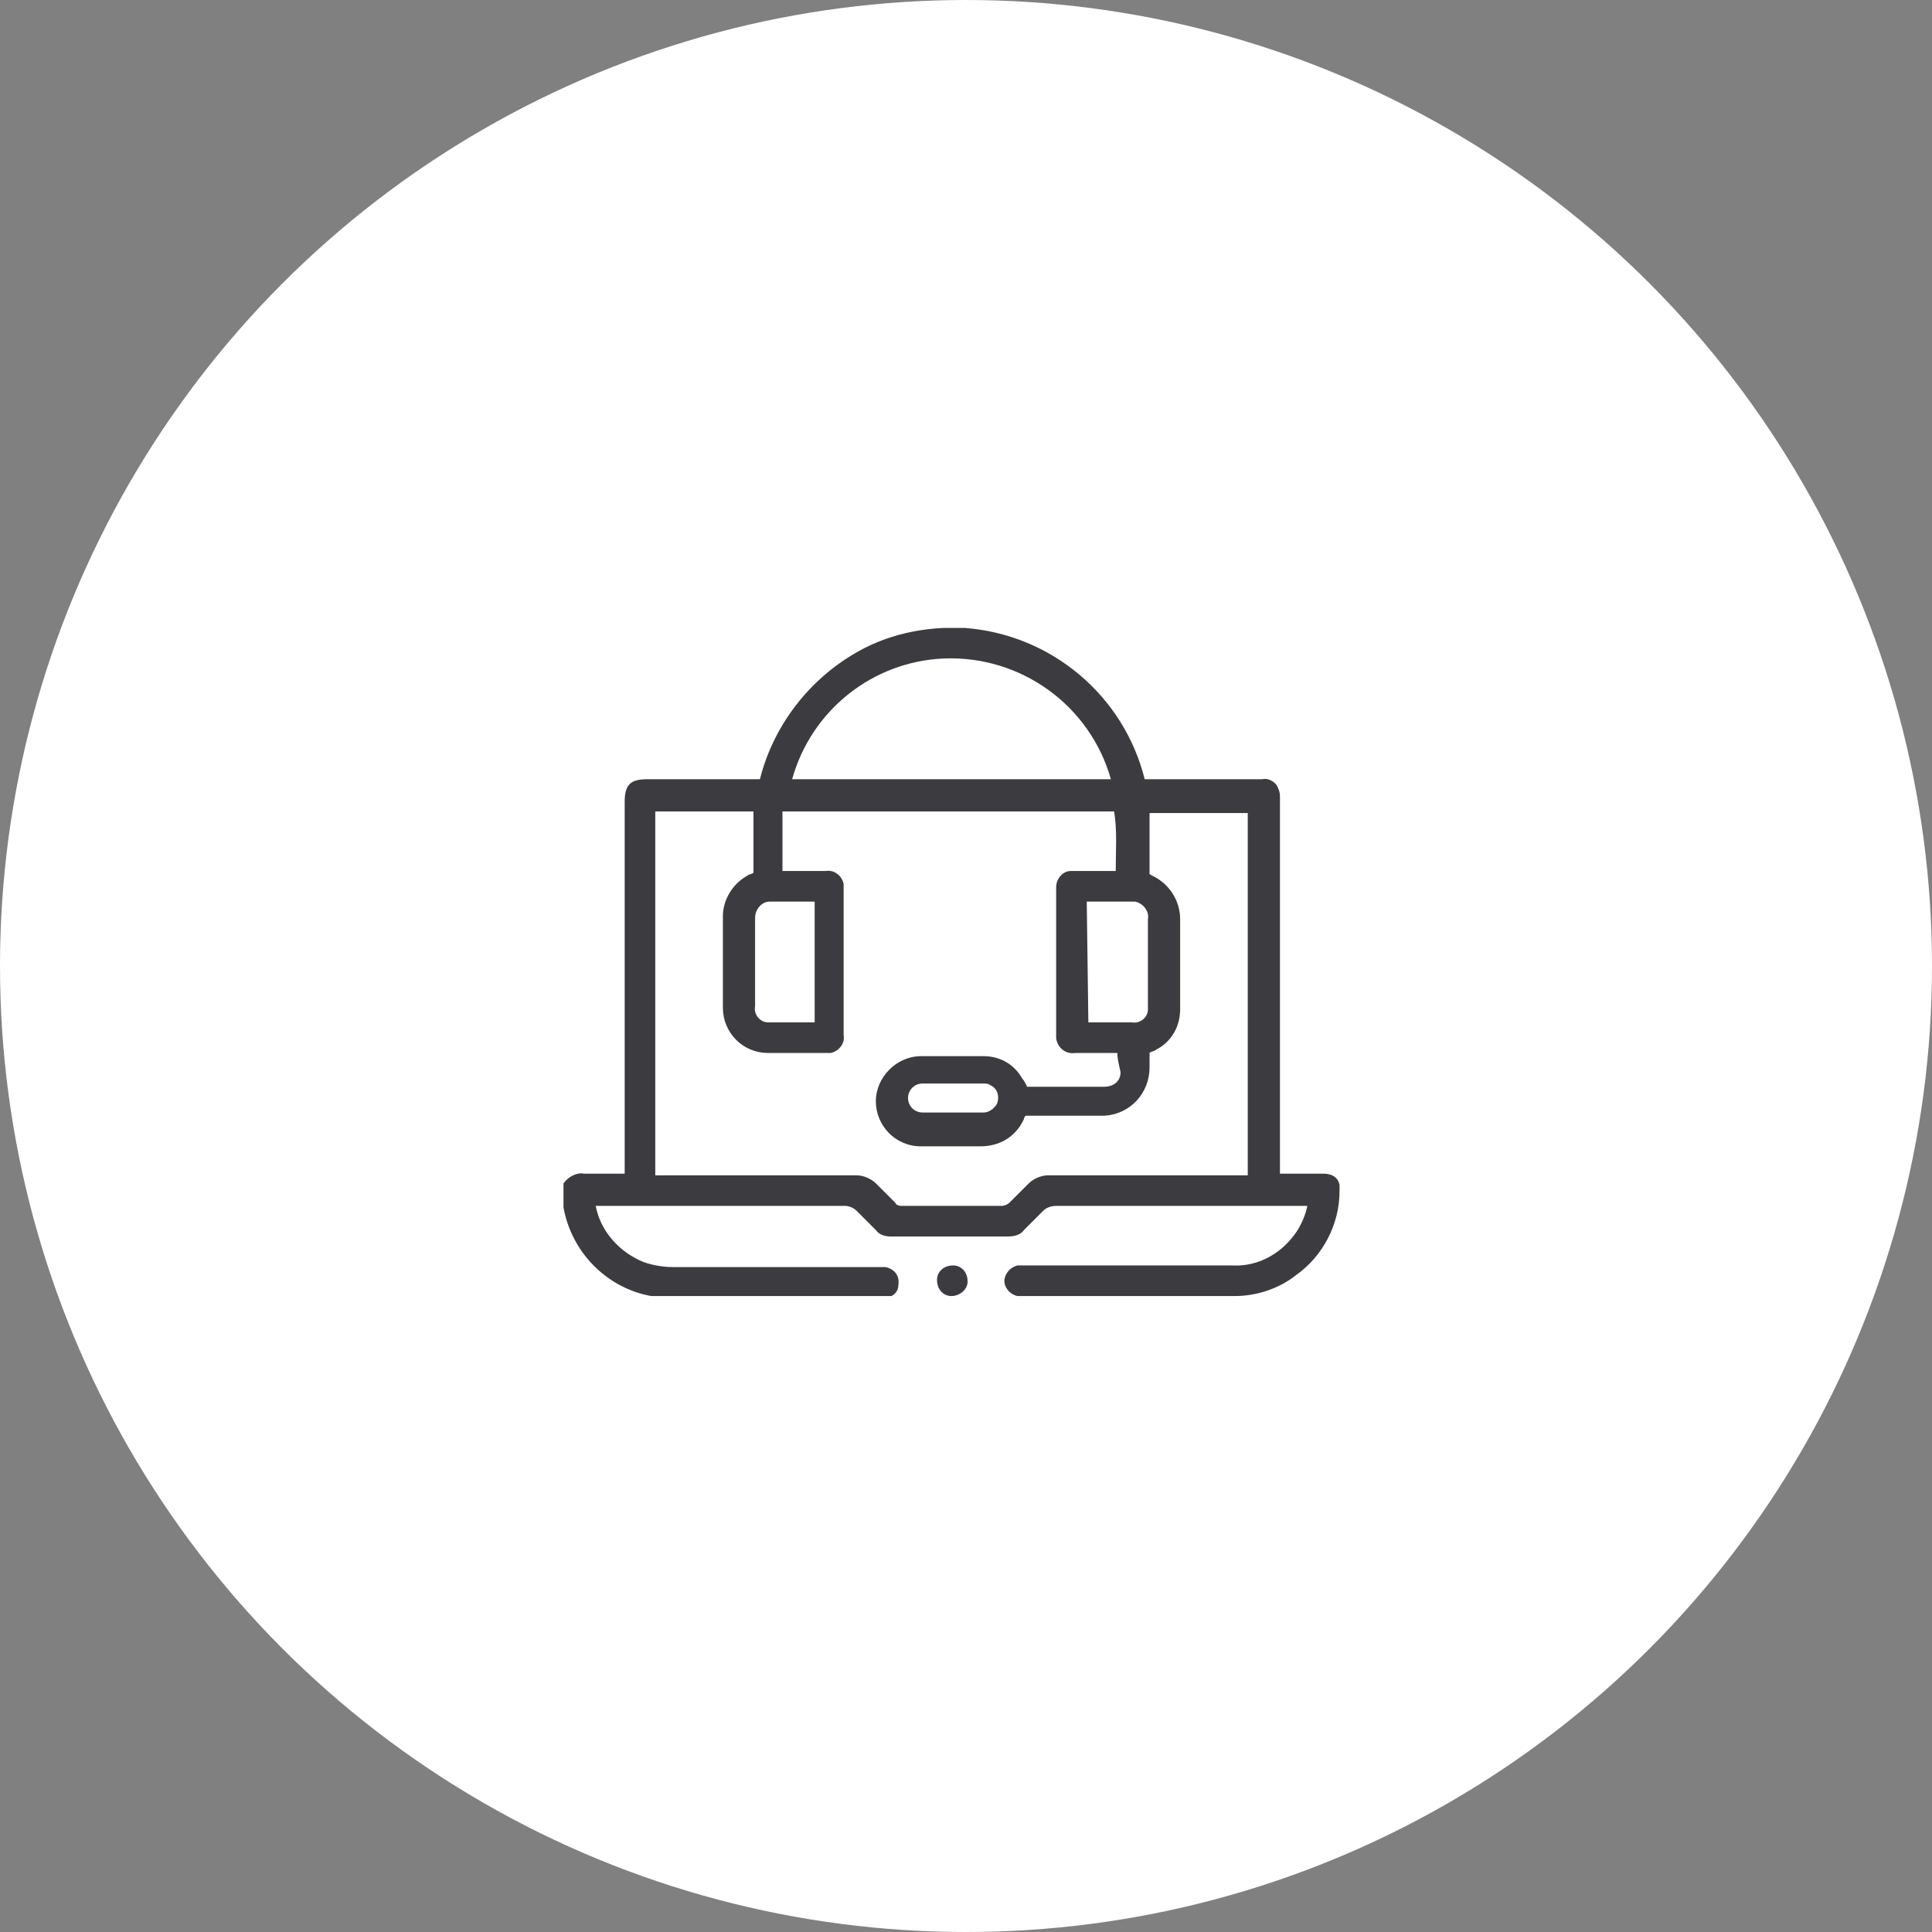 <?xml version="1.0" encoding="utf-8"?>
<!-- Generator: Adobe Illustrator 27.4.0, SVG Export Plug-In . SVG Version: 6.00 Build 0)  -->
<svg version="1.1" id="Livello_1" xmlns="http://www.w3.org/2000/svg" xmlns:xlink="http://www.w3.org/1999/xlink" x="0px" y="0px"
	 viewBox="0 0 120 120" style="enable-background:new 0 0 120 120;" xml:space="preserve">
<rect x="0" y="0" width="120" height="120" fill="#808080" stroke="none"/>
<style type="text/css">
	.st0{display:none;}
	.st1{display:inline;}
	.st2{fill:#FFFFFF;}
	.st3{clip-path:url(#SVGID_00000089574653483265360450000013998420986860543413_);}
	.st4{fill:#3B3B40;}
	.st5{clip-path:url(#SVGID_00000070834184265878965080000008843560688553678757_);}
	.st6{clip-path:url(#SVGID_00000106833952598610479900000008741493388557622175_);}
	.st7{clip-path:url(#SVGID_00000007414339956290922590000007918609618268653969_);}
</style>
<g id="Raggruppa_147" transform="translate(-927.422 -423.422)" class="st0">
	<g transform="matrix(1, 0, 0, 1, 927.42, 423.42)" class="st1">
		<circle id="Ellisse_44-2" class="st2" cx="60" cy="60" r="60"/>
	</g>
	<g id="Raggruppa_93" transform="translate(1007.988 503.735)" class="st1">
		<g id="Raggruppa_61" transform="translate(0)">
			<g>
				<defs>
					<rect id="SVGID_1_" x="-43" y="-43" width="44.9" height="45.4"/>
				</defs>
				<clipPath id="SVGID_00000056423656664806827240000003126842946747047333_">
					<use xlink:href="#SVGID_1_"  style="overflow:visible;"/>
				</clipPath>
				<g id="Raggruppa_60" style="clip-path:url(#SVGID_00000056423656664806827240000003126842946747047333_);">
					<path id="Tracciato_350" class="st4" d="M-6.2,2.4c-0.3-0.2-0.5-0.5-0.6-0.8c-0.7-1.4-1.2-2.9-1.6-4.5C-8.8-4.5-9-6.1-9-7.7
						c0-2.9,0-5.7,0-8.6c0-0.3-0.1-0.5-0.2-0.7c-0.3-0.3-0.4-0.8-0.4-1.2c0-0.3,0-0.6,0-1c0-3.9,0-7.7,0-11.6c0-0.1,0-0.3,0-0.4
						c0-0.5,0.3-0.9,0.8-1c0,0,0,0,0,0c0,0,0.1,0,0.2-0.1c0-0.3,0-0.5,0-0.8c-0.1-1.5,1.1-2.8,2.6-2.9c1.4-0.1,2.6,0.8,3,2.1
						C-3-33.5-3-33.2-3-32.9c0,0.2,0,0.5,0,0.8c0.6,0,1.2,0,1.8,0c0.3,0,0.7,0,1,0.1c1.2,0.3,2,1.4,2.1,2.6c0,3.9,0,7.8,0,11.6
						c0,0.5-0.3,0.9-0.8,1c-0.2,0-0.4,0-0.5-0.1c-0.3-0.1-0.5-0.4-0.5-0.7c0-0.2,0-0.3,0-0.5c0-3.6,0-7.2,0-10.8c0-0.1,0-0.3,0-0.4
						c0-0.6-0.4-1-1-1.1c0,0-0.1,0-0.1,0c-0.3,0-0.6,0-0.9,0c0,0.2,0,0.4,0,0.6c0,3.6,0,7.3,0,10.9c0.1,0.7-0.2,1.4-0.6,2
						c-0.1,0.2-0.1,0.3-0.1,0.5c0,2.7,0,5.3,0,8C-2.6-5.1-3.3-2-4.6,0.9c-0.1,0.2-0.2,0.4-0.3,0.6C-5,1.9-5.2,2.2-5.5,2.4L-6.2,2.4z
						 M-7.9-30.3c0,0.1,0,0.2,0,0.2c0,3.9,0,7.7,0,11.6c0,0.5,0.2,0.6,0.7,0.6c0.9,0,1.8,0,2.7,0c0.5,0,0.7-0.1,0.7-0.7
						c0-3.8,0-7.6,0-11.5c0-0.1,0-0.2,0-0.3L-7.9-30.3z M-5.9-0.8C-5.8-1-5.7-1.1-5.7-1.2c0.8-2.1,1.2-4.4,1.2-6.7
						c0-2.6,0-5.1,0-7.7c0-0.1,0-0.3,0-0.4h-2.7v0.5c0,2.4,0,4.9,0,7.3c0,1.3,0.1,2.5,0.3,3.7C-6.7-3.2-6.3-2-5.9-0.8 M-4.8-32.1
						c0-0.4,0-0.8-0.1-1.2c-0.1-0.4-0.5-0.7-1-0.7c-0.4,0-0.8,0.3-0.9,0.7c-0.1,0.4-0.1,0.8,0,1.2H-4.8z"/>
					<path id="Tracciato_351" class="st4" d="M-12.3-22.7v19c0,0.1,0,0.3,0,0.4c0,0.5-0.4,0.9-0.9,0.9c0,0,0,0,0,0
						c-0.1,0-0.2,0-0.4,0h-28.2c-0.1,0-0.3,0-0.4,0c-0.5,0-0.8-0.4-0.9-0.9c0-0.1,0-0.3,0-0.4c0-12.7,0-25.5,0-38.2
						c0-0.1,0-0.3,0-0.4c0-0.4,0.4-0.8,0.9-0.8c0.1,0,0.3,0,0.4,0h28.2c0.1,0,0.3,0,0.4,0c0.4,0,0.8,0.4,0.8,0.8c0,0.2,0,0.3,0,0.5
						C-12.3-35.4-12.3-29-12.3-22.7 M-14.1-41.2h-27v37h27V-41.2z"/>
					<path id="Tracciato_352" class="st4" d="M-35.6-27.5c-0.2-0.1-0.4-0.3-0.6-0.4c-2.7-2.2-3-6.1-0.9-8.8c0.7-0.8,1.5-1.4,2.5-1.8
						c0,0,0.1,0,0.1-0.1c0.4-0.2,1-0.1,1.2,0.4c0.1,0.2,0.1,0.3,0.1,0.5c0,1.2,0,2.3,0,3.5c0,0.2,0,0.3,0,0.5h1.9c0-0.2,0-0.3,0-0.5
						c0-1.2,0-2.3,0-3.5c0-0.3,0.1-0.5,0.2-0.7c0.3-0.3,0.7-0.4,1.1-0.2c3.2,1.3,4.8,4.9,3.6,8.1c-0.4,1.1-1.2,2-2.1,2.8l-0.3,0.2
						c0.1,0.7,0.1,1.4,0.2,2.1c0,0.4,0.1,0.7,0.1,1.1c0,0.5-0.4,1-0.9,1c0,0-0.1,0-0.1,0c-1.4,0-2.8,0-4.2,0c-0.4,0-0.7,0-1.1,0
						c-0.8,0-1.1-0.3-1-1.1C-35.8-25.4-35.7-26.4-35.6-27.5 M-34.9-36.2c-0.2,0.1-0.3,0.2-0.4,0.3c-1.7,1.7-1.8,4.4-0.2,6.1
						c0.4,0.4,0.8,0.7,1.2,0.9c0.3,0.2,0.5,0.5,0.5,0.9c0,0.4-0.1,0.7-0.1,1.1c0,0.6-0.1,1.1-0.1,1.7h3.5c0-0.3,0-0.5,0-0.7
						c-0.1-0.7-0.1-1.4-0.2-2c0-0.4,0.1-0.7,0.5-0.9c0.2-0.1,0.3-0.2,0.5-0.3c2-1.4,2.5-4.1,1.2-6.2c-0.2-0.2-0.4-0.5-0.6-0.7
						c-0.1-0.1-0.2-0.1-0.3-0.2c0,0,0,0.1,0,0.1c0,1,0,2.1,0,3.1c0.1,0.5-0.3,1-0.8,1.1c-0.1,0-0.2,0-0.3,0c-1.1,0-2.3,0-3.4,0
						c-0.5,0.1-1-0.3-1.1-0.8c0-0.1,0-0.2,0-0.2c0-0.9,0-1.9,0-2.8L-34.9-36.2"/>
					<path id="Tracciato_353" class="st4" d="M-27.7-13.1h9c0.2,0,0.3,0,0.5,0c0.5,0,0.8,0.4,0.8,0.9c0,1.3,0,2.6,0,3.9
						c0,0.5-0.3,0.8-0.8,0.9c-0.2,0-0.3,0-0.5,0c-6,0-12,0-18,0c-0.1,0-0.2,0-0.3,0c-0.5,0-1-0.4-1-0.9c0,0,0-0.1,0-0.1c0-1,0-2,0-3
						c0-0.3,0-0.5,0-0.8c0-0.5,0.4-1,0.9-1c0,0,0,0,0.1,0c0.3,0,0.6,0,1,0L-27.7-13.1 M-36.1-9.3h16.9v-2c-0.5-0.1-16.5-0.1-16.9,0
						L-36.1-9.3z"/>
					<path id="Tracciato_354" class="st4" d="M-21-19.1c0.9,0,1.7,0,2.6,0c0.2,0,0.3,0,0.5,0.1c0.4,0.1,0.6,0.5,0.6,0.9
						c0,0.4-0.4,0.7-0.8,0.8c-0.1,0-0.3,0-0.4,0h-5c-0.1,0-0.1,0-0.2,0c-0.5,0-0.9-0.3-1-0.8c0,0,0-0.1,0-0.1c0-0.5,0.4-0.9,0.9-0.9
						c0,0,0.1,0,0.1,0C-22.8-19.1-21.9-19.1-21-19.1L-21-19.1z"/>
					<path id="Tracciato_355" class="st4" d="M-34.3-17.3c-0.9,0-1.7,0-2.6,0c-0.3,0-0.5-0.1-0.7-0.3c-0.3-0.2-0.4-0.6-0.2-0.9
						c0.1-0.3,0.4-0.6,0.7-0.6c0.1,0,0.3,0,0.4,0h4.9c0.1,0,0.2,0,0.3,0c0.5,0,0.9,0.4,0.9,0.9c0,0.5-0.4,0.9-0.9,0.9c0,0,0,0,0,0
						c-0.5,0-1.1,0-1.6,0L-34.3-17.3"/>
					<path id="Tracciato_356" class="st4" d="M-20.4-23.2c-0.6,0-1.2,0-1.8,0c-0.2,0-0.4,0-0.5-0.1c-0.5-0.2-0.7-0.7-0.5-1.2
						c0.1-0.3,0.3-0.5,0.6-0.6c0.2,0,0.3-0.1,0.5-0.1c1.2,0,2.4,0,3.5,0c0.2,0,0.4,0,0.5,0.1c0.5,0.1,0.8,0.6,0.7,1.1
						c-0.1,0.3-0.3,0.6-0.6,0.7c-0.2,0-0.3,0.1-0.5,0.1C-19.1-23.2-19.8-23.2-20.4-23.2"/>
					<path id="Tracciato_357" class="st4" d="M-20.3-37c0.6,0,1.3,0,1.9,0c0.2,0,0.4,0,0.5,0.1c0.4,0.2,0.6,0.5,0.6,0.9
						c-0.1,0.4-0.4,0.7-0.8,0.8c-0.1,0-0.2,0-0.4,0c-1.2,0-2.5,0-3.7,0c-0.1,0-0.2,0-0.4,0c-0.5-0.1-0.8-0.5-0.8-0.9
						c0-0.5,0.4-0.8,0.9-0.8C-21.8-37-21.1-37-20.3-37L-20.3-37"/>
					<path id="Tracciato_358" class="st4" d="M-20.4-29.2c-0.7,0-1.4,0-2.1,0c-0.4,0-0.8-0.4-0.8-0.8c0-0.4,0.3-0.8,0.7-1
						c0.1,0,0.1,0,0.2,0c1.4,0,2.8,0,4.2,0c0.5,0,0.9,0.4,0.9,0.9c0,0.5-0.4,0.9-0.9,0.9c0,0,0,0,0,0C-19-29.2-19.7-29.2-20.4-29.2
						L-20.4-29.2"/>
					<path id="Tracciato_359" class="st4" d="M-28.6-18.2c0-0.5,0.3-0.9,0.8-0.9c0,0,0,0,0,0c0.5,0,0.9,0.4,0.9,0.9c0,0,0,0,0,0
						c0,0.5-0.4,0.9-0.9,0.9C-28.1-17.3-28.5-17.7-28.6-18.2C-28.6-18.1-28.6-18.2-28.6-18.2"/>
				</g>
			</g>
		</g>
	</g>
</g>
<g id="Raggruppa_158" transform="translate(-97 -4297)">
	<g transform="matrix(1, 0, 0, 1, 97, 4297)">
		<circle id="Ellisse_48-2" class="st2" cx="60" cy="60" r="60"/>
	</g>
	<g id="Raggruppa_57" transform="translate(175 4379)">
		<g>
			<defs>
				<rect id="SVGID_00000086688655061607510590000010309755067596197793_" x="-43" y="-43" width="48.2" height="41.5"/>
			</defs>
			<clipPath id="SVGID_00000101825785717780784550000003775410669040271015_">
				<use xlink:href="#SVGID_00000086688655061607510590000010309755067596197793_"  style="overflow:visible;"/>
			</clipPath>
			<g id="Raggruppa_56" style="clip-path:url(#SVGID_00000101825785717780784550000003775410669040271015_);">
				<path id="Tracciato_342" class="st4" d="M-43-8.5c0.3-0.4,0.8-0.7,1.3-0.6c0.8,0,1.6,0,2.5,0v-0.6c0-7.5,0-15,0-22.5
					c0-1.1,0.4-1.4,1.4-1.4c2.2,0,4.3,0,6.4,0h0.6c0.8-3.2,2.9-6,5.7-7.7c2.1-1.3,4.5-1.8,7-1.7c5.4,0.4,9.9,4.2,11.2,9.4h0.5
					c2.3,0,4.5,0,6.8,0c0.4-0.1,0.9,0.2,1,0.6c0.1,0.2,0.1,0.4,0.1,0.5c0,1.3,0,2.6,0,3.9v19.5c0.2,0,0.3,0,0.5,0c0.7,0,1.5,0,2.2,0
					S5.3-8.7,5.2-8c0,2-1,4-2.7,5.2C1.5-2,0.1-1.5-1.3-1.5c-4.4,0-8.8,0-13.2,0c-0.1,0-0.2,0-0.3,0c-0.5-0.1-0.9-0.6-0.8-1.1
					c0.1-0.4,0.4-0.7,0.8-0.8c0.2,0,0.3,0,0.5,0c4.3,0,8.5,0,12.8,0c1.7,0.1,3.2-0.8,4.1-2.2c0.3-0.5,0.5-1,0.6-1.5H2.7
					c-5,0-10,0-15.1,0c-0.3,0-0.6,0.1-0.8,0.3c-0.4,0.4-0.8,0.8-1.2,1.2c-0.2,0.3-0.6,0.4-1,0.4c-2.4,0-4.8,0-7.3,0
					c-0.3,0-0.7-0.1-0.9-0.4c-0.4-0.4-0.8-0.8-1.2-1.2c-0.2-0.2-0.5-0.3-0.7-0.3c-3.1,0-6.2,0-9.3,0H-41c0.3,1.6,1.5,2.9,3,3.5
					c0.6,0.2,1.2,0.3,1.8,0.3c4.2,0,8.4,0,12.7,0c0.2,0,0.3,0,0.5,0c0.5,0.1,0.9,0.5,0.8,1.1c0,0.5-0.4,0.8-0.9,0.8
					c-0.2,0-0.3,0-0.5,0c-4.2,0-8.4-0.1-12.6,0c-3.3,0.1-6.2-2.3-6.8-5.6c0,0,0-0.1-0.1-0.1V-8.5 M-8.6-16.6c-0.9,0-1.7,0-2.6,0
					c-0.6,0.1-1.1-0.3-1.2-0.9c0-0.1,0-0.2,0-0.3c0-2.1,0-4.2,0-6.3c0-0.9,0-1.9,0-2.8c0-0.5,0.4-1,0.9-1c0,0,0.1,0,0.1,0
					c0.3,0,0.6,0,0.9,0h1.8c0-1.3,0.1-2.5-0.1-3.7h-20.6v3.7c0.9,0,1.8,0,2.7,0c0.5-0.1,1,0.3,1.1,0.8c0,0.1,0,0.2,0,0.2
					c0,3.1,0,6.1,0,9.2c0.1,0.5-0.3,1-0.8,1.1c-0.1,0-0.2,0-0.2,0c-1.2,0-2.4,0-3.7,0c-1.6,0-2.8-1.3-2.8-2.8c0,0,0,0,0,0
					c0-1.9,0-3.8,0-5.7c0-1,0.6-2,1.5-2.5c0.1-0.1,0.3-0.1,0.4-0.2v-3.8h-6.1v22.6h0.6c4,0,7.9,0,11.9,0c0.4,0,0.9,0.2,1.2,0.5
					c0.4,0.4,0.8,0.8,1.2,1.2c0.1,0.2,0.3,0.2,0.5,0.2c2,0,4.1,0,6.1,0c0.2,0,0.4-0.1,0.5-0.2c0.4-0.4,0.8-0.8,1.2-1.2
					c0.3-0.3,0.8-0.5,1.2-0.5c4,0,7.9,0,11.9,0h0.5v-22.5h-6.1v3.8c0.1,0,0.1,0.1,0.2,0.1c1,0.5,1.7,1.5,1.7,2.7c0,1.9,0,3.7,0,5.6
					c0,1-0.5,2-1.5,2.5c-0.1,0.1-0.3,0.1-0.4,0.2c0,0.3,0,0.6,0,0.9c0,1.6-1.2,2.9-2.8,3c-0.1,0-0.1,0-0.2,0c-1.4,0-2.8,0-4.2,0
					h-0.5c-0.1,0.1-0.1,0.2-0.1,0.2c-0.5,1.1-1.5,1.7-2.7,1.7c-1.2,0-2.5,0-3.7,0c-1.6,0-2.8-1.3-2.8-2.8s1.3-2.8,2.8-2.8
					c1.3,0,2.6,0,3.9,0c1,0,1.9,0.5,2.4,1.4c0.1,0.1,0.2,0.3,0.3,0.5h2.5c0.8,0,1.5,0,2.3,0c0.5,0,1-0.3,1-0.9c0,0,0,0,0,0
					C-8.5-15.9-8.6-16.2-8.6-16.6 M-9-33.6c-1.3-4.6-5.6-7.7-10.4-7.5c-4.4,0.2-8.2,3.2-9.4,7.5L-9-33.6z M-27.4-26h-2.5
					c-0.1,0-0.2,0-0.3,0c-0.5,0-0.9,0.5-0.9,1c0,1.8,0,3.6,0,5.5c-0.1,0.5,0.3,1,0.8,1c0.1,0,0.1,0,0.2,0c0.5,0,1.1,0,1.6,0h1.1V-26
					z M-10.4-18.5c0.9,0,1.8,0,2.7,0c0.5,0.1,1-0.3,1-0.8c0-0.1,0-0.1,0-0.2c0-1.8,0-3.6,0-5.4c0.1-0.5-0.3-1-0.8-1.1
					c-0.1,0-0.2,0-0.3,0c-0.8,0-1.5,0-2.3,0c-0.1,0-0.2,0-0.4,0L-10.4-18.5z M-18.8-14.7c-0.6,0-1.3,0-1.9,0c-0.5,0-0.9,0.4-0.9,0.9
					c0,0.5,0.4,0.9,0.9,0.9c1.3,0,2.5,0,3.8,0c0.3,0,0.6-0.2,0.8-0.5c0.2-0.4,0.1-1-0.4-1.2c-0.1-0.1-0.3-0.1-0.4-0.1
					C-17.6-14.7-18.2-14.7-18.8-14.7"/>
				<path id="Tracciato_343" class="st4" d="M-18.9-1.5c-0.5,0-0.9-0.4-0.9-1c0-0.5,0.4-0.9,1-0.9c0.5,0,0.9,0.4,0.9,1
					C-17.9-1.9-18.4-1.5-18.9-1.5C-18.9-1.5-18.9-1.5-18.9-1.5"/>
			</g>
		</g>
	</g>
</g>
<g id="Raggruppa_162" transform="translate(-857 -3112)" class="st0">
	<g transform="matrix(1, 0, 0, 1, 857, 3112)" class="st1">
		<circle id="Ellisse_47-2" class="st2" cx="60" cy="60" r="60"/>
	</g>
	<g id="Raggruppa_157" transform="translate(939 3191.886)" class="st1">
		<g>
			<defs>
				<rect id="SVGID_00000034075904899316497600000006089469853227675319_" x="-43" y="-43" width="42.6" height="46.2"/>
			</defs>
			<clipPath id="SVGID_00000123424664092292419150000016046346995198324404_">
				<use xlink:href="#SVGID_00000034075904899316497600000006089469853227675319_"  style="overflow:visible;"/>
			</clipPath>
			<g id="Raggruppa_63" style="clip-path:url(#SVGID_00000123424664092292419150000016046346995198324404_);">
				<path id="Tracciato_360" class="st4" d="M-19.1,3.2l-10.4-2.8c-0.5-0.1-1.1-0.3-1.6-0.4c-1.1-0.3-2.3-0.5-3.5-0.3
					c-0.1,0.1-0.1,0.3-0.2,0.4c-0.4,0.7-1.1,1.2-1.9,1.2c-1.3,0-2.7,0.1-4,0C-42,1.2-43,0.2-43-1.1c0-1.6,0-3.2,0-4.8
					c0-1.5,0-3,0-4.6c-0.1-1.3,1-2.5,2.3-2.5c0.1,0,0.1,0,0.2,0c1.1,0,2.3,0,3.4,0c0.9,0,1.8,0.5,2.2,1.3c0.1,0.2,0.3,0.3,0.5,0.3
					c0.8,0,1.6-0.1,2.4-0.4c1.2-0.5,2.6-0.8,3.9-0.9c1.7-0.1,3.5,0.5,4.9,1.5c0.7,0.5,1.3,1,1.9,1.5c0.2,0.2,0.5,0.3,0.9,0.3
					c1.4,0,2.7,0,4.1,0c1.1-0.1,2.2,0.2,3.1,1c0.5-0.3,1-0.5,1.5-0.7C-9.9-10-8-11-6.2-12c0.9-0.5,1.9-0.6,2.8-0.3
					c1.7,0.5,2.6,2.3,2.1,4c-0.1,0.4-0.4,0.8-0.7,1.2c-0.2,0.2-0.3,0.4-0.5,0.5C-3.6-5.8-4.6-5-5.7-4.2C-6.1-3.9-6.7-4-7-4.4
					c-0.3-0.4-0.3-1,0.2-1.3c0,0,0.1-0.1,0.1-0.1c0.9-0.7,1.9-1.3,2.8-2c0.2-0.1,0.4-0.3,0.5-0.5C-3-8.7-2.9-9.4-3.2-9.9
					c-0.3-0.5-1-0.8-1.6-0.6c-0.2,0.1-0.4,0.1-0.6,0.2C-7.6-9.1-9.7-8-11.9-6.9c-0.3,0.1-0.4,0.3-0.4,0.6c0.2,1.9-1.2,3.5-3.1,3.7
					c-0.2,0-0.3,0-0.5,0c-2.5,0-5,0-7.4,0c-0.2,0-0.4,0-0.7-0.1c-0.4-0.2-0.6-0.6-0.5-1c0.1-0.4,0.4-0.7,0.8-0.8c0.1,0,0.3,0,0.5,0
					c2.4,0,4.8,0,7.2,0c0.2,0,0.4,0,0.6,0c0.8-0.1,1.3-0.8,1.2-1.6c-0.1-0.8-0.7-1.4-1.5-1.4c-0.1,0-0.3,0-0.4,0c-1.5,0-3.1,0-4.6,0
					c-0.6,0-1.3-0.2-1.7-0.7c-0.6-0.6-1.3-1.1-2-1.6c-1.6-1.1-3.7-1.4-5.6-0.8c-0.5,0.1-1.1,0.3-1.6,0.5c-0.8,0.4-1.7,0.5-2.6,0.5
					c-0.1,0-0.3,0-0.4,0v7.3c0.3,0,0.5,0,0.7,0c1.1,0,2.1,0.1,3.1,0.4c3.7,1,7.3,2,11,3c1.3,0.4,2.7,0.2,3.8-0.5
					c0.8-0.5,1.5-1,2.3-1.5c0.2-0.2,0.5-0.2,0.8-0.2c0.4,0,0.7,0.3,0.8,0.6c0.1,0.4,0,0.8-0.3,1c-1.6,1.1-3.1,2.4-5.1,2.8
					c0,0-0.1,0-0.1,0L-19.1,3.2z M-36.4-5.8c0-1.5,0-3,0-4.6c0-0.6-0.2-0.8-0.8-0.8c-1.1,0-2.2,0-3.2,0c-0.5,0-0.7,0.2-0.7,0.7
					c0,3,0,6.1,0,9.1c0,0.5,0.2,0.7,0.7,0.7c1.1,0,2.2,0,3.2,0c0.6,0,0.7-0.2,0.7-0.8C-36.4-2.8-36.4-4.3-36.4-5.8"/>
				<path id="Tracciato_361" class="st4" d="M-2.8-31.5c0.2,0,0.5,0,0.7,0.1c1,0.1,1.7,1,1.7,2c0,1.1,0,2.1,0,3.2
					c0,1.1-0.8,2-1.9,2.1c0,0,0,0-0.1,0c-0.4,0-0.5,0.2-0.6,0.5c-0.3,0.8-0.6,1.5-0.9,2.3c0.1,0.1,0.2,0.2,0.3,0.4
					c0.8,0.8,0.7,2,0,2.8c-0.7,0.8-1.5,1.5-2.2,2.2c-0.8,0.8-2,0.8-2.8,0.1c0,0,0,0-0.1-0.1c-0.1-0.1-0.2-0.2-0.3-0.2
					c-0.9,0.3-1.7,0.7-2.6,1c-0.1,0.1-0.2,0.2-0.2,0.3c-0.1,0.2,0,0.5-0.1,0.8c-0.2,0.9-1,1.5-1.9,1.5c-1.1,0-2.2,0-3.3,0
					c-1,0-1.9-0.8-1.9-1.9c0-0.4-0.3-0.8-0.7-0.8c-0.7-0.2-1.4-0.6-2.1-0.9c-0.2,0.1-0.3,0.3-0.5,0.4c-0.8,0.6-1.9,0.6-2.6-0.1
					c-0.8-0.8-1.6-1.5-2.3-2.3c-0.8-0.8-0.8-2,0-2.8c0.1-0.1,0.2-0.2,0.3-0.3c-0.3-0.8-0.6-1.5-0.9-2.2c-0.2-0.5-0.2-0.5-0.8-0.6
					c-1.1-0.1-1.9-0.9-1.9-2c0-1,0-2.1,0-3.1c-0.1-1.1,0.8-2.1,1.9-2.1c0.2,0,0.4,0,0.5,0l1.1-2.7c-0.1-0.1-0.3-0.3-0.4-0.4
					c-0.7-0.8-0.6-1.9,0.1-2.7c0.8-0.8,1.5-1.6,2.3-2.3c0.8-0.8,2-0.8,2.8,0c0.1,0.1,0.2,0.2,0.3,0.3c0.9-0.3,1.7-0.7,2.6-1
					c0.1-0.1,0.2-0.2,0.2-0.3c0.1-0.2,0-0.5,0.1-0.8c0.2-0.9,1-1.5,1.9-1.5c1,0,2.1,0,3.1,0c1.1,0,2,0.8,2.1,1.9
					c0,0.2,0,0.4,0.1,0.5l2.7,1.1c0.1-0.1,0.2-0.2,0.4-0.3c0.8-0.7,2-0.7,2.7,0c0.8,0.8,1.6,1.6,2.4,2.4c0.7,0.8,0.7,1.9,0,2.7
					c-0.1,0.1-0.2,0.3-0.4,0.4L-2.8-31.5 M-11.9-17.2c0.1,0,0.2-0.1,0.4-0.1c0.6-0.3,1.3-0.6,1.9-0.9c0.4-0.4,1.1-0.3,1.4,0.2
					c0,0,0,0,0,0c0.2,0.2,0.4,0.4,0.6,0.6c0.1,0.1,0.3,0.2,0.4,0.1c0,0,0.1-0.1,0.1-0.1c0.7-0.7,1.3-1.3,2-2c0.2-0.2,0.2-0.4,0-0.5
					c-0.2-0.2-0.5-0.4-0.7-0.7C-6.1-21-6.2-21.5-6-21.8c0.7-1.1,1.2-2.3,1.5-3.5c0.1-0.5,0.5-0.8,1-0.8c0.3,0,0.6,0,0.9,0
					c0.3,0,0.4-0.1,0.4-0.4c0-0.9,0-1.8,0-2.8c0-0.3-0.1-0.4-0.4-0.4c-0.3,0-0.6,0-0.9,0c-0.5,0-0.9-0.3-1-0.8
					c-0.3-1.2-0.8-2.4-1.4-3.5c-0.3-0.4-0.2-0.9,0.2-1.2c0.2-0.2,0.4-0.5,0.7-0.7C-5-35.8-5-36-5-36.2c0,0,0-0.1-0.1-0.1
					c-0.7-0.7-1.3-1.3-2-2c-0.1-0.1-0.3-0.2-0.4-0.1c0,0,0,0-0.1,0.1c-0.2,0.2-0.5,0.5-0.7,0.7c-0.3,0.3-0.8,0.4-1.1,0.1
					c-1.1-0.7-2.3-1.2-3.6-1.5c-0.5-0.1-0.8-0.5-0.7-1c0-0.3,0-0.6,0-0.9c0-0.3-0.1-0.5-0.4-0.5c-0.9,0-1.8,0-2.7,0
					c-0.3,0-0.4,0.1-0.4,0.4s0,0.6,0,0.9c0.1,0.5-0.3,1-0.8,1c-1.2,0.3-2.4,0.8-3.4,1.4c-0.4,0.3-0.9,0.2-1.2-0.2
					c-0.2-0.2-0.5-0.4-0.7-0.7c-0.1-0.1-0.3-0.2-0.4-0.1c0,0-0.1,0.1-0.1,0.1c-0.7,0.7-1.3,1.3-2,2c-0.2,0.2-0.2,0.4,0,0.5
					c0.2,0.2,0.4,0.4,0.6,0.6c0.4,0.3,0.4,0.8,0.2,1.2c-0.7,1.1-1.1,2.2-1.4,3.4c-0.1,0.5-0.5,0.9-1,0.8c-0.3,0-0.6,0-0.9,0
					s-0.4,0.1-0.4,0.4c0,0.9,0,1.8,0,2.7c0,0.3,0.1,0.5,0.5,0.4c0.3,0,0.5,0,0.8,0c0.5-0.1,0.9,0.3,1,0.8c0.3,1.2,0.8,2.4,1.4,3.5
					c0.3,0.4,0.2,0.9-0.1,1.2c-0.2,0.2-0.4,0.5-0.7,0.7c-0.2,0.2-0.2,0.3,0,0.5c0.7,0.7,1.3,1.3,2,2c0.1,0.1,0.3,0.2,0.4,0.1
					c0,0,0,0,0.1-0.1c0.1-0.1,0.3-0.3,0.4-0.4c0.7-0.7,0.9-0.7,1.7-0.2c0.5,0.3,1,0.5,1.5,0.8c0.2,0.1,0.4,0.1,0.5,0.2
					c0-0.2,0-0.4,0-0.5c0-0.9,0-1.9,0-2.8c0-0.3-0.1-0.6-0.4-0.7c-2.5-1.3-4.1-3.8-4.2-6.6c-0.2-3,1.3-5.8,3.8-7.3
					c0.2-0.1,0.3-0.2,0.5-0.3c0.7-0.4,1.6-0.1,2,0.7c0.1,0.2,0.1,0.4,0.2,0.6c0,0.2,0.1,0.4,0.1,0.6c0,1.5,0,3,0,4.5
					c0,0.2,0,0.5,0,0.7c0.1,0.7,0.7,1.3,1.3,1.4c0.7,0.1,1.3-0.2,1.7-0.8c0.2-0.3,0.3-0.7,0.3-1.2c0-1.5,0-3,0-4.6
					c0-0.4,0.1-0.8,0.2-1.2c0.2-0.6,0.7-1,1.3-0.9c0.5,0,0.9,0.2,1.3,0.4c3.5,2.2,4.7,6.6,2.9,10.3c-0.7,1.5-1.9,2.7-3.4,3.5
					c-0.1,0.1-0.3,0.3-0.3,0.4C-11.9-19.6-11.9-18.5-11.9-17.2 M-19.1-33.4c-0.1,0.1-0.2,0.1-0.2,0.1c-2,1.3-2.9,3.7-2.5,6
					c0.3,2.1,1.7,3.9,3.7,4.7c0.5,0.2,0.9,0.7,0.8,1.2c0,2.1,0,4.1,0,6.2c0,0.6,0,0.6,0.6,0.6c0.8,0,1.5,0,2.3,0
					c0.6,0,0.6,0,0.6-0.6c0-2.1,0-4.2,0-6.2c0-0.4,0.2-0.8,0.5-1c0.2-0.1,0.3-0.1,0.5-0.2c3.1-1.4,4.5-5,3.1-8.1
					c-0.4-0.9-1-1.7-1.8-2.3c-0.1-0.1-0.3-0.2-0.4-0.3v0.4c0,1.4,0,2.9,0,4.3c0,1.6-1,3-2.5,3.5c-0.4,0.2-0.9,0.2-1.4,0.2
					c-1.9-0.2-3.3-1.9-3.2-3.8c0-1.4,0-2.7,0-4.1L-19.1-33.4"/>
				<path id="Tracciato_362" class="st4" d="M-10.5-2.6c0-0.5,0.4-0.9,0.9-0.9c0,0,0,0,0,0c0.5,0,0.9,0.4,0.9,0.9
					c0,0.5-0.4,0.9-0.9,0.9c0,0,0,0,0,0C-10.1-1.7-10.5-2.1-10.5-2.6"/>
			</g>
		</g>
	</g>
</g>
<g id="Raggruppa_155" transform="translate(-1279 -2502)" class="st0">
	<g transform="matrix(1, 0, 0, 1, 1279, 2502)" class="st1">
		<circle id="Ellisse_46-2_00000023247123677024954260000012226479932337335961_" class="st2" cx="60" cy="60" r="60"/>
	</g>
	<g id="Raggruppa_154" transform="translate(1354 2578)" class="st1">
		<g>
			<defs>
				<rect id="SVGID_00000178184985476341496330000015687176370600288958_" x="-43" y="-43" width="56.6" height="53.3"/>
			</defs>
			<clipPath id="SVGID_00000123423491059449247250000015801317839662318993_">
				<use xlink:href="#SVGID_00000178184985476341496330000015687176370600288958_"  style="overflow:visible;"/>
			</clipPath>
			<g id="Raggruppa_153" style="clip-path:url(#SVGID_00000123423491059449247250000015801317839662318993_);">
				<path id="Tracciato_391" class="st4" d="M-43,2.9c0.3-0.5,0.9-0.8,1.5-0.7c7.3,0,14.5,0,21.8,0h0.7c-0.2-2.1,0.6-4.2,2.1-5.6
					c1.5-1.4,3.6-2,5.7-1.8c0-0.5,0.1-0.8,0.1-1.2c0.2-2.7,0.3-5.4,0.5-8.1c0.2-2.7,0.3-5.3,0.5-8c0-0.3-0.1-0.7-0.2-1
					c-2.2-3.3-4.3-6.6-6.5-9.9c-0.2-0.3-0.5-0.5-0.8-0.5c-1.6-0.1-3.2-0.3-4.8-0.5c-1-0.1-1.9-0.2-2.9-0.3c-0.2,0-0.5,0-0.8,0
					c0,0.2,0,0.4,0,0.6c0,1.7,0,3.3,0,5c0.1,0.9,0,1.8-0.3,2.7c0.9,1,1.8,1.9,2.6,2.8c1.4,1.5,1.2,1,1.2,3c0,0.8,0,1.7,0,2.5
					c0,0.5-0.5,1-1,1c-0.5,0-1-0.3-1.1-0.8c-0.1-0.2-0.1-0.4-0.1-0.7c0-0.8,0-1.6,0-2.4c0-0.3-0.1-0.6-0.3-0.8
					c-0.6-0.6-1.2-1.3-1.8-1.9c-0.2-0.2-0.4-0.3-0.7-0.3c-1.5,0-3.1,0-4.6,0c-0.3,0-0.5,0.1-0.7,0.3c-0.6,0.7-1.3,1.3-1.9,2
					c-0.2,0.2-0.2,0.4-0.2,0.7c0,0.8,0,1.7,0,2.5c0,0.2,0,0.5-0.1,0.7c-0.2,0.6-0.9,0.9-1.4,0.7c-0.3-0.1-0.6-0.4-0.7-0.8
					c0-0.2-0.1-0.4-0.1-0.7c0-1,0-2,0-3c0-0.5,0.2-0.9,0.5-1.3c0.9-0.9,1.8-1.9,2.7-2.9c0.2-0.2,0.4-0.4,0.7-0.6
					c-0.3-1-0.5-2.1-0.3-3.1c0-3.2,0-6.3,0-9.5c0-1.8,1.2-3.4,3-3.8C-30.4-43-30-43-29.7-43c5,0,10.1,0,15.1,0c1.6,0,3,0.7,4,1.9
					c3.7,4.5,7.4,8.9,11.1,13.4c0.9,1,1.5,2.1,1.7,3.4c0.1,0.6,0.1,1.2,0.1,1.8c0.2,3.9,0.5,7.8,0.7,11.7c0.1,1.7,0.2,3.5,0.3,5.2
					c0,0.1,0,0.2,0.1,0.4c0.4,0,0.7,0,1.1,0c3.7,0,6.7,2.9,6.8,6.6c0,0,0,0.1,0,0.1c0,0.2,0,0.4,0,0.7c0.4,0,0.7,0,1,0
					c0.6,0,1.1,0.4,1.2,1c0,0.1,0,0.1,0,0.2c0,1.9,0,3.9,0,5.8c0,0.6-0.4,1.1-1,1.2c0,0-0.1,0-0.1,0c-0.2,0-0.3,0-0.5,0h-22.1
					c-0.2,0-0.5,0-0.7,0c-0.6-0.1-1-0.6-0.9-1.2c0.1-0.4,0.3-0.8,0.7-0.9c0.3-0.1,0.6-0.1,0.9-0.1c6.9,0,13.8,0,20.8,0h0.7V4.5h-52
					v3.6h0.7c6.4,0,12.7,0,19.1,0c0.2,0,0.5,0,0.7,0c0.6,0.1,1,0.6,0.9,1.2c0,0.6-0.5,1-1,1c-0.1,0-0.3,0-0.4,0
					c-6.9,0-13.9,0-20.8,0c-0.6,0.1-1.1-0.2-1.4-0.7V2.9z M9.1,2.2C9.1,1.6,9,1,8.9,0.5C8.5-1.5,6.7-3,4.6-2.9c-5.6,0-11.3,0-16.9,0
					c-0.3,0-0.6,0-0.9,0.1c-2.3,0.5-3.8,2.7-3.4,5L9.1,2.2z M1.2-5.2L0.3-18.8c-2.4,2-5.9,2-8.3,0c-0.3,4.5-0.6,9-0.8,13.6L1.2-5.2z
					 M-3.8-19.5c2.1,0,3.8-1.8,3.8-4c0-2.1-1.8-3.8-3.9-3.8c-2.1,0-3.8,1.7-3.8,3.8c0,0.1,0,0.1,0,0.2C-7.6-21.1-5.9-19.5-3.8-19.5
					 M-9.9-36.7c-0.7,1.8-2.3,3-4.2,3.1l4.8,7.4c1.1-2,3.1-3.3,5.4-3.3L-9.9-36.7 M-18.4-40.7h-7.8c0.1,0.6,0.2,1.2,0.2,1.8
					s0,1.2,0,1.8l7.4,0.8C-19.2-37.7-19.2-39.3-18.4-40.7 M-28.3-35.5c-1,0.4-2.2,0.4-3.2,0c0,0.1,0,0.2,0,0.4c0,2.3,0,4.6,0,6.9
					c0,0.2,0,0.4,0.1,0.6c0.2,0.9,1.1,1.4,2,1.2c0.1,0,0.3-0.1,0.4-0.2c0.6-0.3,0.9-1,0.9-1.7c0-2.2,0-4.5,0-6.7
					C-28.3-35.1-28.3-35.3-28.3-35.5 M-14.3-40.7c-1.3,0-2.4,1-2.4,2.3c0,0,0,0.1,0,0.1c0,1.3,1,2.4,2.3,2.4c0,0,0.1,0,0.1,0
					c1.3,0,2.4-1.1,2.3-2.4C-11.9-39.6-13-40.7-14.3-40.7 M-29.9-40.7c-0.9,0-1.6,0.7-1.6,1.6c0,0.9,0.7,1.6,1.6,1.6
					c0.9,0,1.6-0.7,1.6-1.6C-28.3-40-29-40.7-29.9-40.7"/>
				<path id="Tracciato_392" class="st4" d="M-29.4-13.2c2.3,0,4.6,0.9,6.3,2.4c0.2,0.2,0.4,0.3,0.5,0.5c0.3,0.4,0.3,1-0.1,1.4
					c-0.4,0.4-1,0.5-1.4,0.2c-0.1-0.1-0.3-0.2-0.4-0.3c-3-2.6-7.4-2.6-10.5-0.1c-0.1,0.1-0.2,0.2-0.3,0.3c-0.5,0.4-1.2,0.4-1.6-0.1
					c0,0,0,0,0,0c-0.4-0.4-0.4-1.1,0.1-1.5c0,0,0,0,0,0c0.8-0.8,1.7-1.4,2.8-1.9C-32.5-12.9-31-13.2-29.4-13.2"/>
				<path id="Tracciato_393" class="st4" d="M-29.7-6.4c-0.9,0-1.7,0.3-2.4,0.9c-0.4,0.4-1.2,0.4-1.6,0c-0.4-0.4-0.4-1.2,0-1.6
					c0,0,0,0,0.1,0c2.2-2,5.6-2,7.8,0c0.5,0.4,0.5,1.1,0.1,1.6c-0.4,0.5-1,0.6-1.5,0.2c0,0-0.1-0.1-0.1-0.1
					C-28-6.1-28.8-6.4-29.7-6.4"/>
				<path id="Tracciato_394" class="st4" d="M-15.5,10.3c-0.6,0-1.1-0.5-1.1-1.1c0,0,0,0,0,0c0-0.6,0.5-1.1,1.1-1.1
					c0.6,0,1.1,0.5,1.1,1.1C-14.4,9.8-14.9,10.3-15.5,10.3C-15.5,10.3-15.5,10.3-15.5,10.3"/>
				<path id="Tracciato_395" class="st4" d="M-28.6-2.9c0,0.6-0.5,1.1-1.1,1.1c0,0,0,0-0.1,0c-0.6,0-1.1-0.5-1.1-1.1
					c0-0.6,0.5-1.1,1.2-1.1C-29.1-4-28.6-3.5-28.6-2.9"/>
			</g>
		</g>
	</g>
</g>
</svg>
